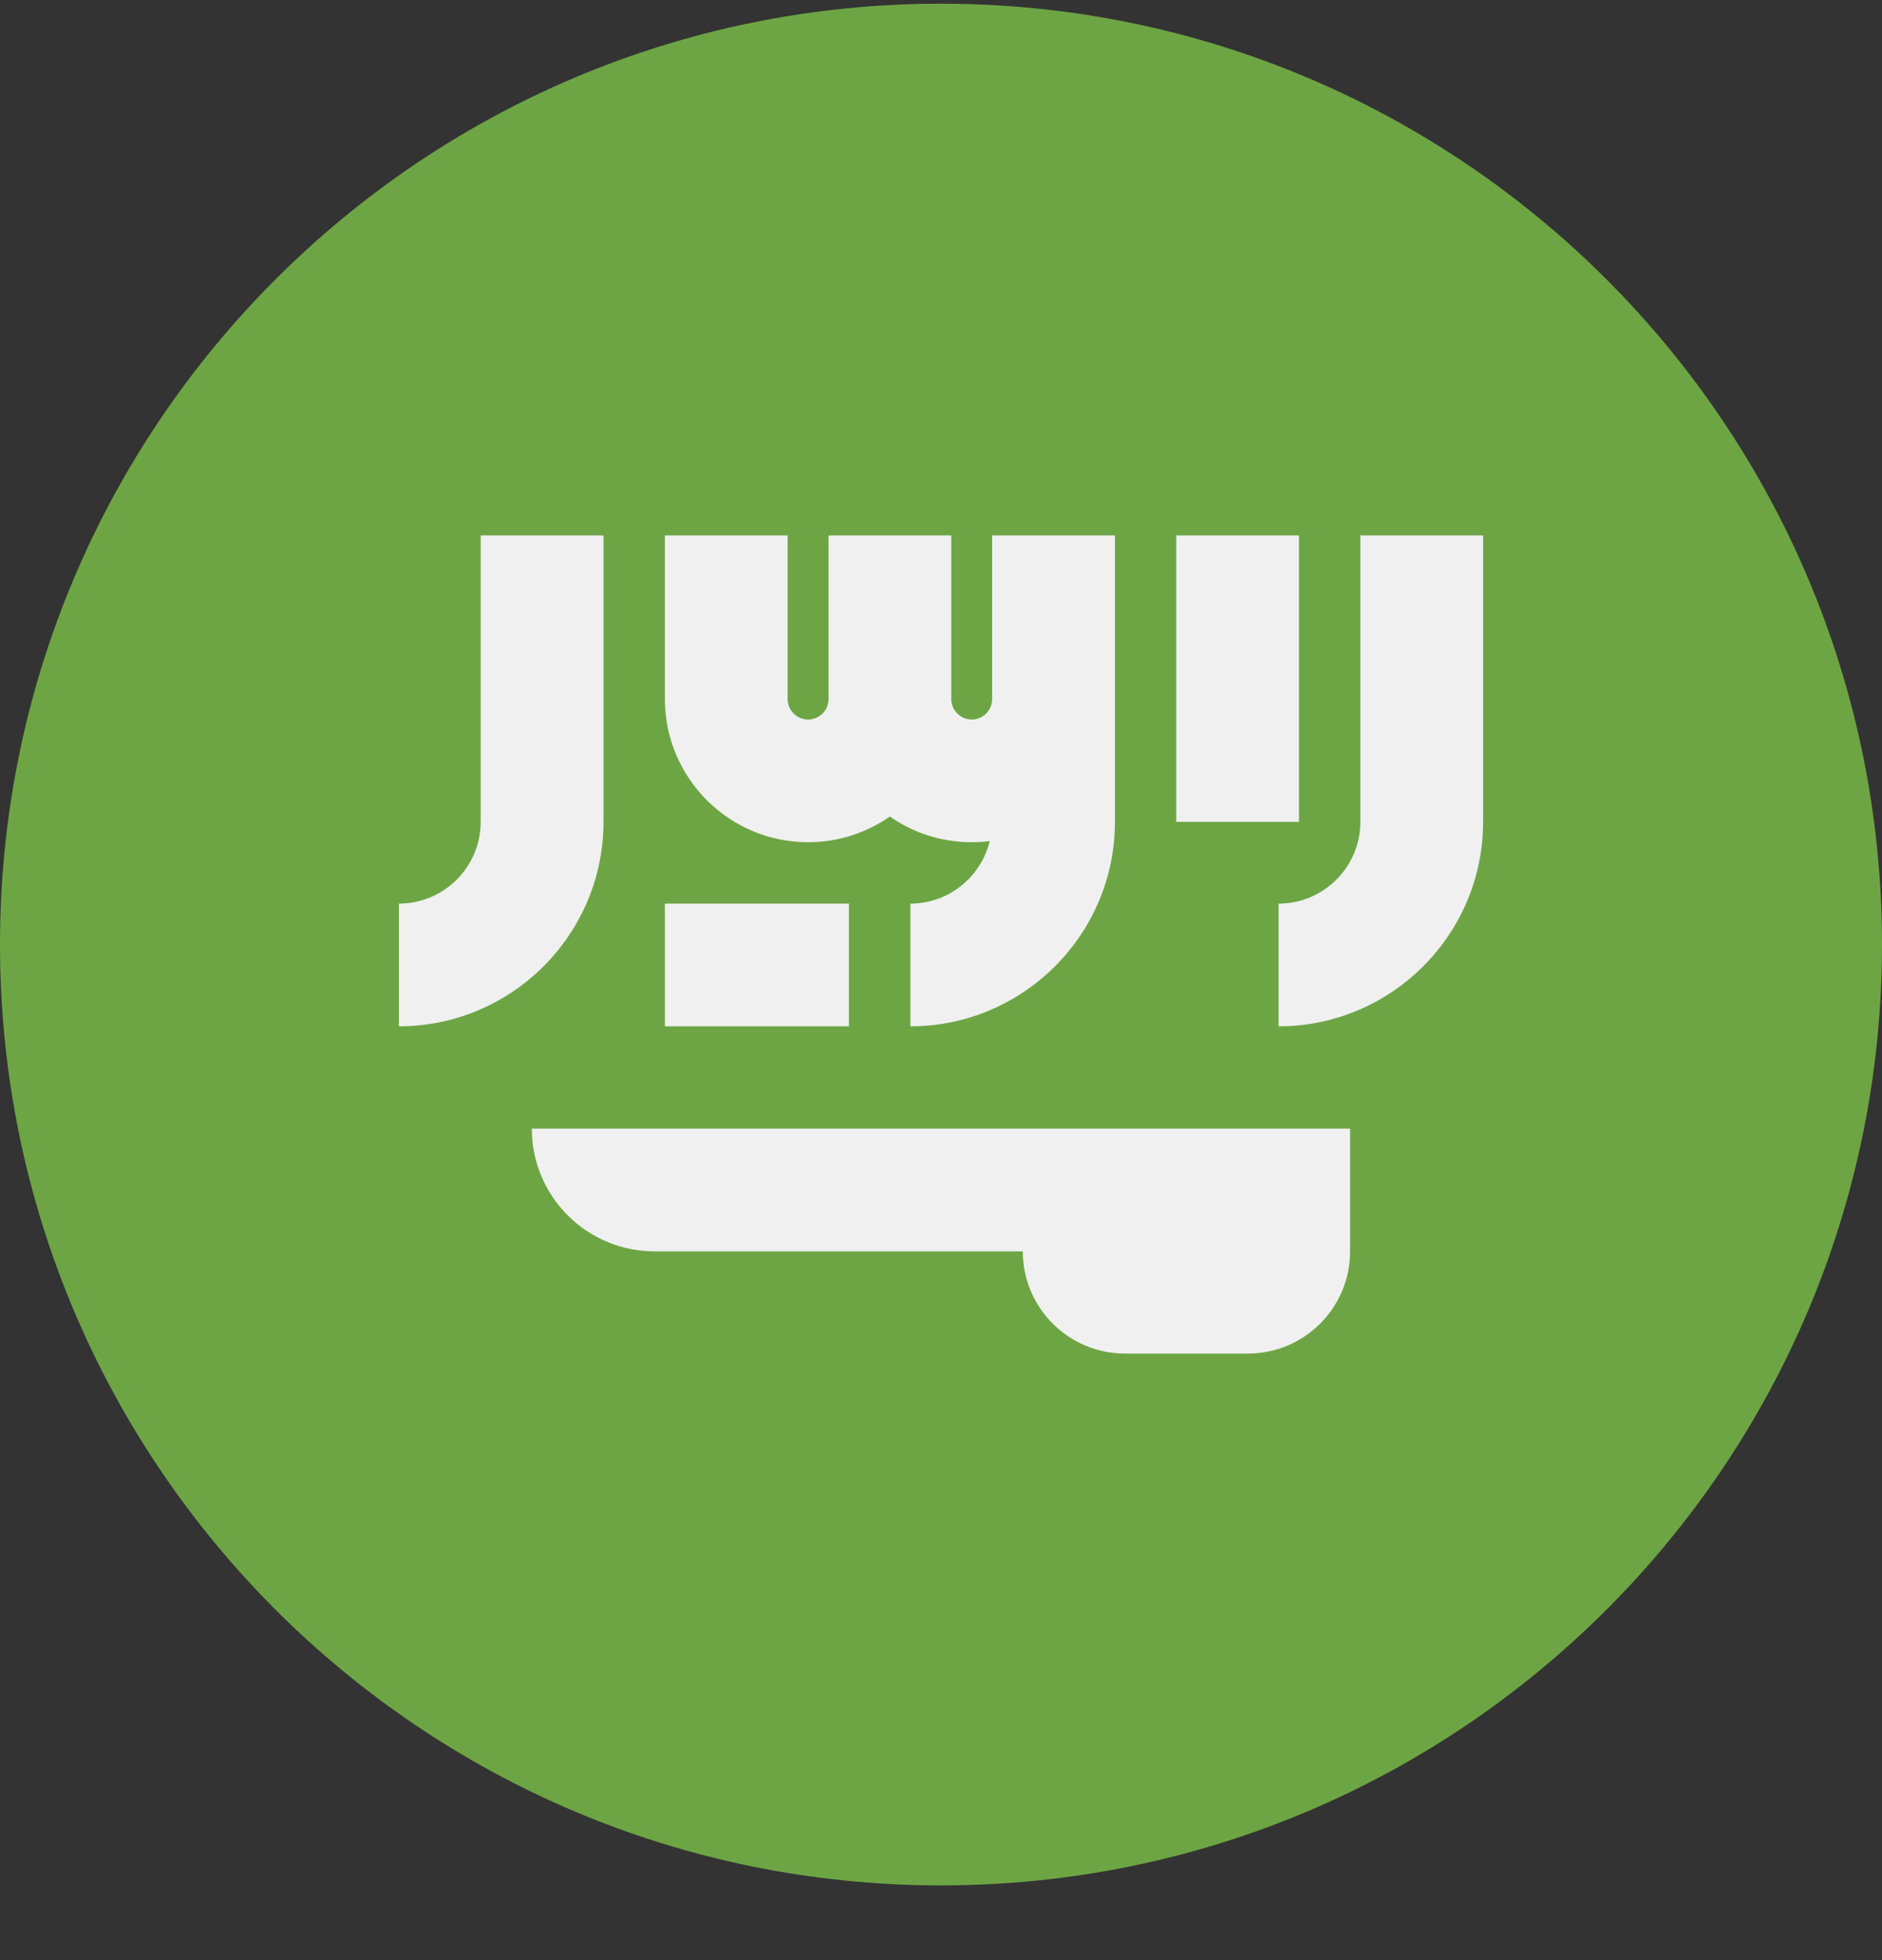 <svg width="24" height="25" viewBox="0 0 24 25" fill="none" xmlns="http://www.w3.org/2000/svg">
<rect x="0" y="0" width="24" height="25" fill="#333333" stroke="none"/>
<g clip-path="url(#clip0_161_7290)">
<path d="M12 24.047C18.627 24.047 24 18.674 24 12.047C24 5.419 18.627 0.047 12 0.047C5.373 0.047 0 5.419 0 12.047C0 18.674 5.373 24.047 12 24.047Z" fill="#6DA544"/>
<path d="M6.782 14.395C6.782 15.259 7.483 15.96 8.347 15.96H13.043C13.043 16.68 13.627 17.264 14.347 17.264H15.913C16.633 17.264 17.217 16.68 17.217 15.96V14.395H6.782Z" fill="#F0F0F0"/>
<path d="M17.348 6.829V10.482C17.348 11.057 16.88 11.525 16.305 11.525V13.09C17.743 13.09 18.913 11.92 18.913 10.482V6.829H17.348Z" fill="#F0F0F0"/>
<path d="M6.13 10.482C6.13 11.057 5.662 11.525 5.087 11.525V13.09C6.525 13.09 7.696 11.92 7.696 10.482V6.829H6.13V10.482Z" fill="#F0F0F0"/>
<path d="M15 6.829H16.565V10.482H15V6.829Z" fill="#F0F0F0"/>
<path d="M12.652 8.916C12.652 9.06 12.535 9.177 12.392 9.177C12.248 9.177 12.131 9.06 12.131 8.916V6.829H10.566V8.916C10.566 9.06 10.448 9.177 10.305 9.177C10.161 9.177 10.044 9.06 10.044 8.916V6.829H8.479V8.916C8.479 9.923 9.298 10.742 10.305 10.742C10.692 10.742 11.052 10.621 11.348 10.414C11.644 10.621 12.004 10.742 12.392 10.742C12.47 10.742 12.546 10.737 12.622 10.727C12.511 11.184 12.1 11.525 11.609 11.525V13.09C13.047 13.09 14.218 11.92 14.218 10.482V8.916V6.829H12.652V8.916H12.652Z" fill="#F0F0F0"/>
<path d="M8.479 11.525H10.826V13.09H8.479V11.525Z" fill="#F0F0F0"/>
</g>
<defs>
<clipPath id="clip0_161_7290">
<rect width="24" height="24" fill="white" transform="translate(0 0.047)"/>
</clipPath>
</defs>
</svg>
